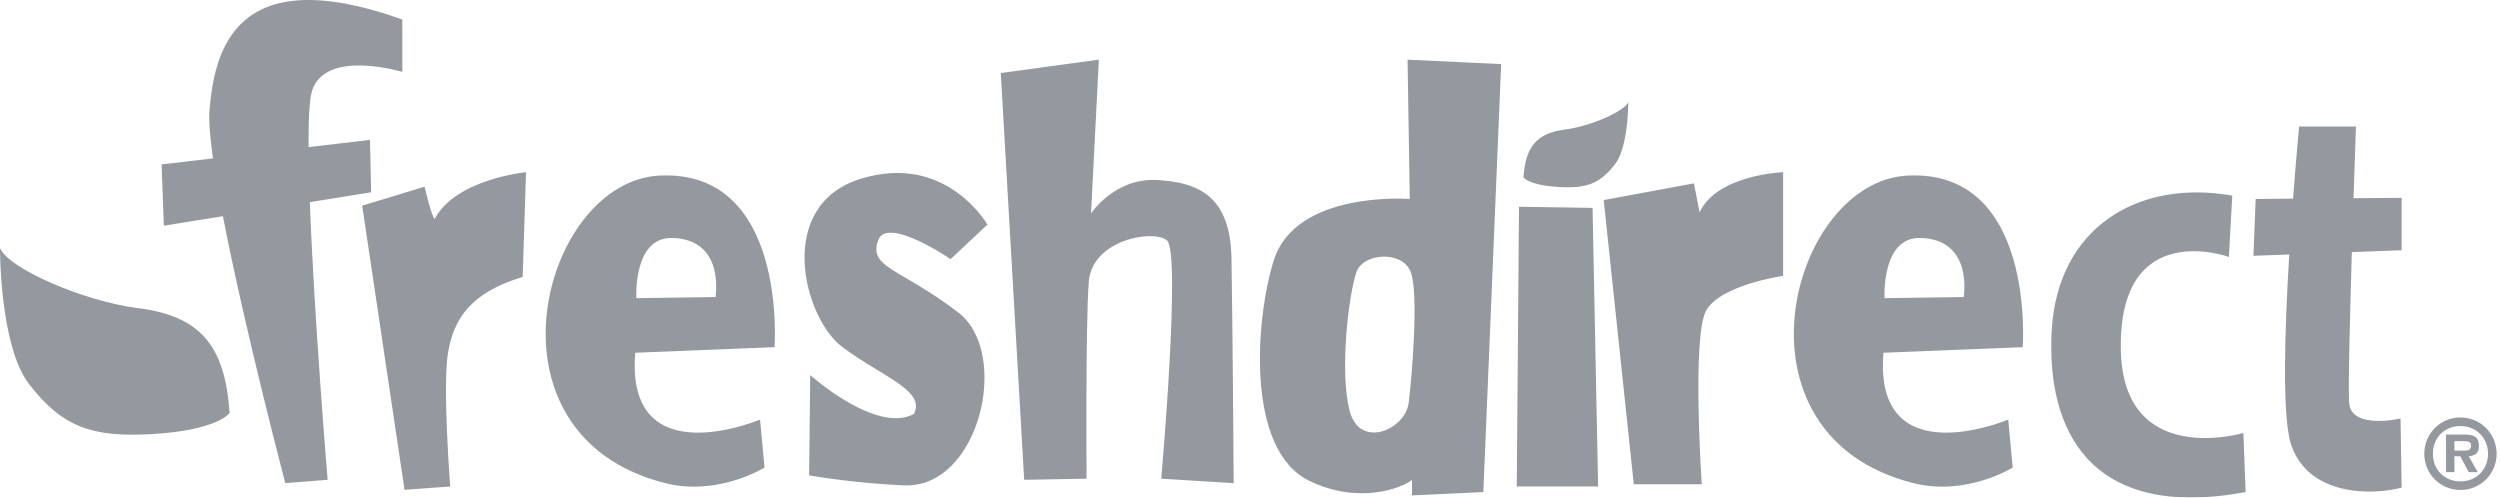 <svg width="201" height="40" viewBox="0 0 201 40" version="1.1" xmlns="http://www.w3.org/2000/svg" xmlns:xlink="http://www.w3.org/1999/xlink">
<title>Combined Shape</title>
<desc>Created using Figma</desc>
<g id="Canvas" transform="translate(-12029 -9083)">
<g id="Combined Shape" opacity="0.5">
<use xlink:href="#path0_fill" transform="translate(12029 9083)" fill="#27333F"/>
</g>
</g>
<defs>
<path id="path0_fill" fill-rule="evenodd" d="M 32.347 5.782C 32.347 5.782 26.164 3.901 25.088 7.306C 24.874 7.982 24.797 9.632 24.808 11.828L 29.748 11.248L 29.838 15.459L 24.911 16.254C 25.256 25.579 26.343 38.576 26.343 38.576L 22.939 38.845C 22.939 38.845 19.682 26.483 17.922 17.382L 13.172 18.148L 12.992 13.219L 17.125 12.734C 17.075 12.386 17.031 12.051 16.993 11.732C 16.949 11.364 16.913 11.015 16.886 10.691C 16.821 9.931 16.805 9.299 16.846 8.829C 17.244 4.193 18.816 -3.267 32.347 1.57L 32.347 5.782ZM 29.12 16.533L 34.138 15.011C 34.138 15.011 34.676 17.34 34.944 17.609C 36.647 14.383 42.292 13.846 42.292 13.846L 42.023 22.268C 37.812 23.523 36.468 25.673 36.02 28.361C 35.571 31.049 36.198 39.114 36.198 39.114L 32.525 39.382L 29.12 16.533ZM 62.273 27.913C 62.273 27.913 63.34 13.629 53.044 14.114C 43.546 14.563 38.171 34.991 53.492 38.845C 57.753 39.916 61.467 37.591 61.467 37.591L 61.108 33.737C 61.108 33.737 50.267 38.307 51.073 28.361L 62.273 27.913ZM 57.523 23.882C 57.523 23.882 58.33 19.222 54.029 19.133C 50.888 19.067 51.162 23.971 51.162 23.971L 57.523 23.882ZM 153.397 14.114C 143.899 14.563 138.524 34.991 153.846 38.845C 158.106 39.916 161.82 37.591 161.82 37.591L 161.462 33.737C 161.462 33.737 150.621 38.307 151.427 28.361L 162.627 27.913C 162.627 27.913 163.694 13.629 153.397 14.114ZM 157.878 23.882C 157.878 23.882 158.685 19.222 154.384 19.133C 151.242 19.067 151.517 23.971 151.517 23.971L 157.878 23.882ZM 73.474 33.289C 74.169 31.961 72.645 31.032 70.546 29.752C 70.016 29.429 69.449 29.083 68.872 28.703C 68.496 28.455 68.116 28.194 67.739 27.913C 64.603 25.584 62.273 16.533 69.173 14.383C 76.072 12.233 79.388 18.057 79.388 18.057L 76.431 20.834C 76.431 20.834 71.324 17.34 70.606 19.311C 70.085 20.747 70.966 21.263 72.892 22.389C 73.973 23.022 75.383 23.847 77.058 25.135C 81.287 28.389 78.76 39.292 72.667 39.024C 68.498 38.84 65.051 38.217 65.051 38.217L 65.141 30.154C 65.141 30.154 70.427 34.901 73.474 33.289ZM 80.462 5.872L 82.344 38.576L 87.361 38.486C 87.361 38.486 87.272 25.943 87.541 22.627C 87.81 19.312 92.647 18.415 93.812 19.312C 94.978 20.207 93.364 38.486 93.364 38.486L 99.189 38.845C 99.189 38.845 99.1 25.674 99.01 20.745C 98.92 15.818 96.411 14.652 93.007 14.473C 89.602 14.294 87.72 17.161 87.72 17.161L 88.348 4.796L 80.462 5.872ZM 113.167 4.796L 113.346 15.996C 113.346 15.996 104.206 15.28 102.414 20.924C 100.966 25.489 100.085 36.156 105.281 38.666C 109.311 40.611 112.809 39.203 113.525 38.576L 113.525 39.83L 119.26 39.562L 120.693 5.154L 113.167 4.796ZM 108.508 33.021C 109.314 36.156 112.988 34.544 113.257 32.394C 113.525 30.243 114.064 23.701 113.437 21.909C 112.809 20.117 109.583 20.297 109.046 21.909C 108.411 23.811 107.701 29.885 108.508 33.021ZM 128.041 16.713L 122.127 16.623L 121.948 39.114L 128.488 39.114L 128.041 16.713ZM 128.938 16.086L 136.195 14.741L 136.644 17.072C 138.077 14.025 143.363 13.846 143.363 13.846L 143.363 22.178C 143.363 22.178 138.346 22.896 137.181 24.956C 136.017 27.017 136.822 38.934 136.822 38.934L 131.356 38.934L 128.938 16.086ZM 179.204 20.656L 179.474 15.728C 171.856 14.383 165.42 18.339 164.957 26.57C 164.51 34.544 168.004 41.892 180.549 39.562L 180.368 34.813C 180.368 34.813 170.674 37.697 170.513 28.093C 170.333 17.43 179.204 20.656 179.204 20.656ZM 193.092 15.906L 193.092 20.118L 189.088 20.269C 188.922 25.796 188.776 31.684 188.881 32.483C 189.149 34.544 193.002 33.648 193.002 33.648L 193.092 39.203C 190.762 39.83 185.655 39.92 184.222 35.798C 183.464 33.622 183.683 26.602 184.056 20.458L 181.175 20.566L 181.354 15.996L 184.363 15.973C 184.486 14.334 184.605 12.918 184.693 11.896C 184.787 10.814 184.849 10.172 184.849 10.172L 189.418 10.172L 189.347 12.232L 189.224 15.936L 193.092 15.906ZM 18.458 33.199C 18.1 27.823 16.129 25.404 11.11 24.776C 6.696 24.226 0.627 21.552 2.93005e-05 19.939C 2.93005e-05 19.939 -0.035 27.797 2.33 30.87C 5.018 34.364 7.438 35.171 12.186 34.901C 17.556 34.598 18.458 33.199 18.458 33.199ZM 125.842 10.412C 123.55 10.699 122.65 11.802 122.486 14.259C 122.486 14.259 122.533 14.331 122.688 14.433C 122.8 14.506 122.969 14.594 123.219 14.682C 123.649 14.832 124.319 14.98 125.351 15.037C 127.521 15.16 128.625 14.793 129.855 13.195C 130.308 12.606 130.567 11.629 130.717 10.695C 130.923 9.407 130.917 8.201 130.917 8.201C 130.631 8.938 127.859 10.159 125.842 10.412ZM 194.913 36.486C 194.913 34.864 196.198 33.564 197.82 33.564C 199.437 33.564 200.729 34.864 200.729 36.486C 200.729 38.094 199.437 39.394 197.82 39.394C 196.198 39.394 194.913 38.094 194.913 36.486ZM 197.82 34.254C 199.069 34.254 200.038 35.18 200.038 36.486C 200.038 36.895 199.941 37.266 199.771 37.582C 199.666 37.776 199.534 37.948 199.379 38.098C 198.982 38.48 198.436 38.704 197.82 38.704C 196.551 38.704 195.604 37.779 195.604 36.486C 195.604 36.029 195.72 35.618 195.925 35.278C 196.068 35.04 196.255 34.836 196.476 34.675C 196.843 34.406 197.305 34.254 197.82 34.254ZM 199.216 37.962L 198.481 37.962L 197.806 36.684L 197.336 36.684L 197.336 37.962L 196.661 37.962L 196.661 34.937L 198.13 34.937C 198.706 34.937 199.133 35.022 199.263 35.504C 199.29 35.605 199.305 35.723 199.305 35.861C 199.305 36.419 199.018 36.648 198.481 36.684L 199.216 37.962ZM 198.673 35.774C 198.673 36.155 198.481 36.229 198.144 36.229L 197.336 36.229L 197.336 35.466L 197.989 35.466C 198.283 35.466 198.673 35.466 198.673 35.774Z"/>
</defs>
</svg>

